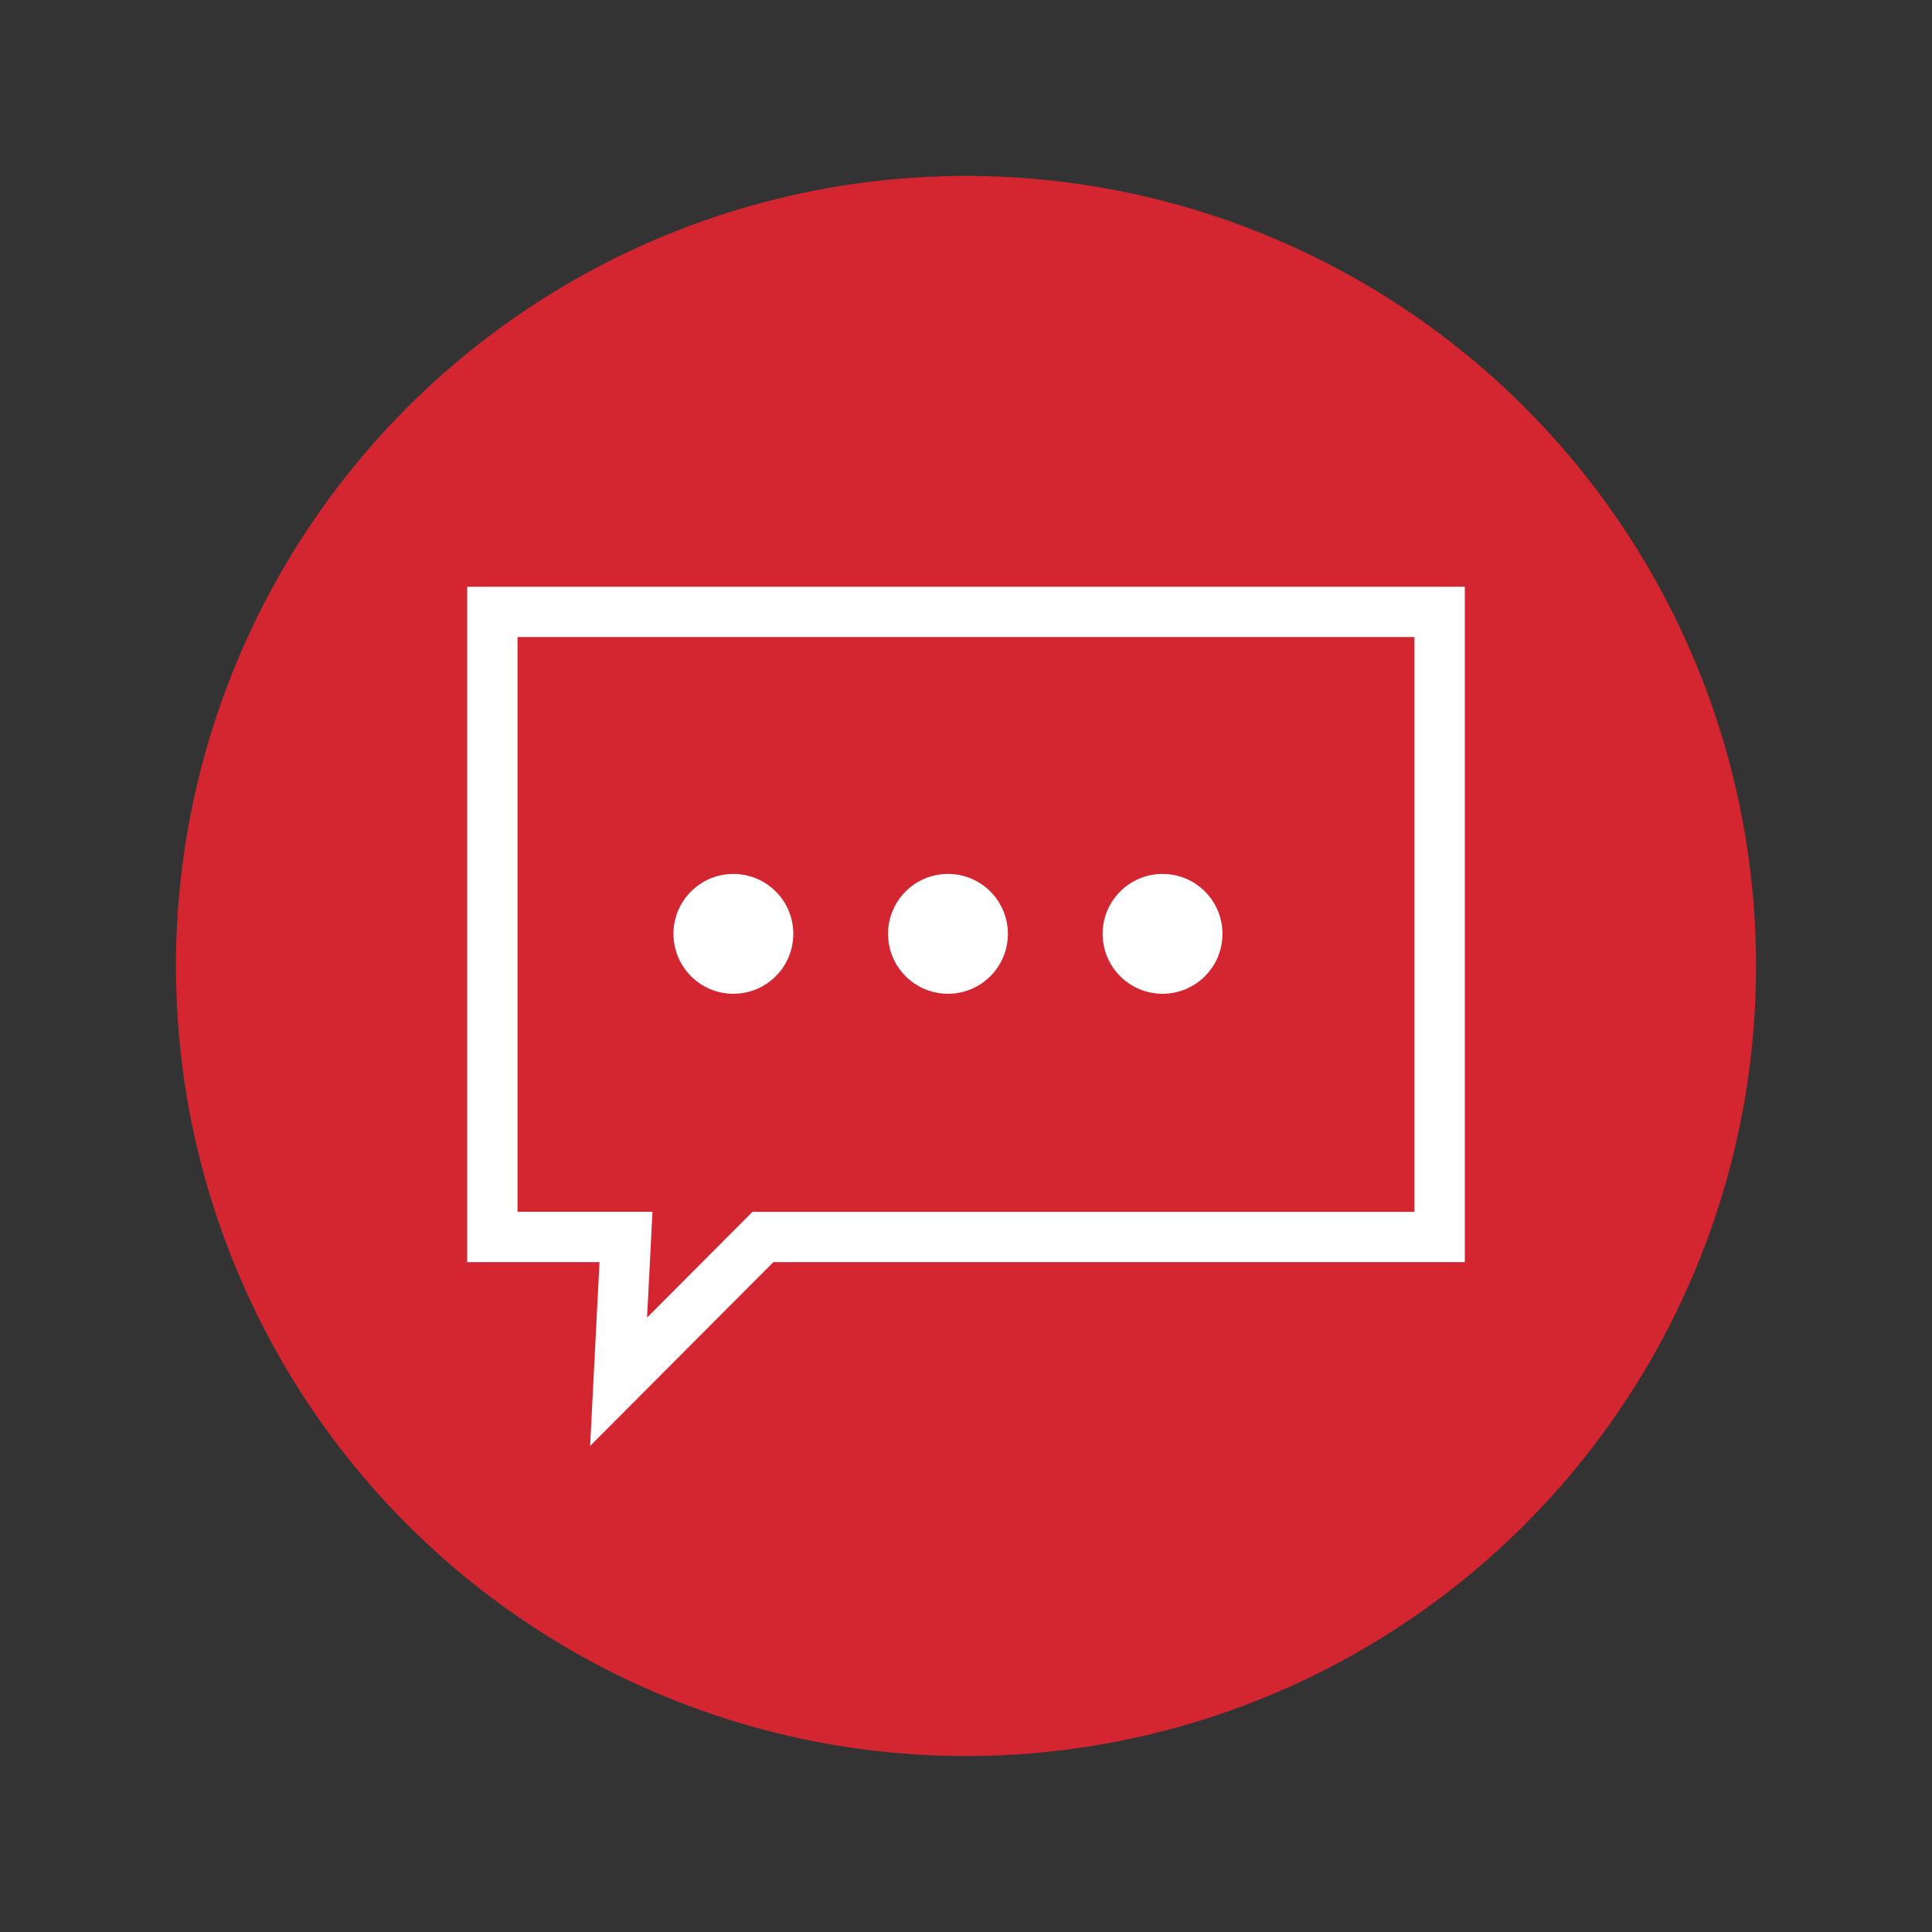 <?xml version="1.0" encoding="UTF-8"?> <svg xmlns="http://www.w3.org/2000/svg" id="Layer_1" data-name="Layer 1" viewBox="0 0 720 720"><rect x="0" y="0" width="720" height="720" fill="#333333" stroke="none"/><defs><style> .cls-1 { fill: #d32630; } .cls-1, .cls-2 { stroke-width: 0px; } .cls-2 { fill: #fff; } </style></defs><circle class="cls-1" cx="360" cy="360" r="294.43"></circle><g><path class="cls-2" d="m527.14,237.42v214.2h-246.71l-5.5,5.51-33.79,33.9,1.01-19.71,1.01-19.71h-50.29v-214.2h334.28m18.75-18.75H174.11v251.7h49.31l-3.5,68.51,68.29-68.51h257.68v-251.7h0Z"></path><circle class="cls-2" cx="353.28" cy="348.02" r="22.33"></circle><circle class="cls-2" cx="433.25" cy="348.02" r="22.33"></circle><circle class="cls-2" cx="273.31" cy="348.02" r="22.33"></circle></g></svg> 